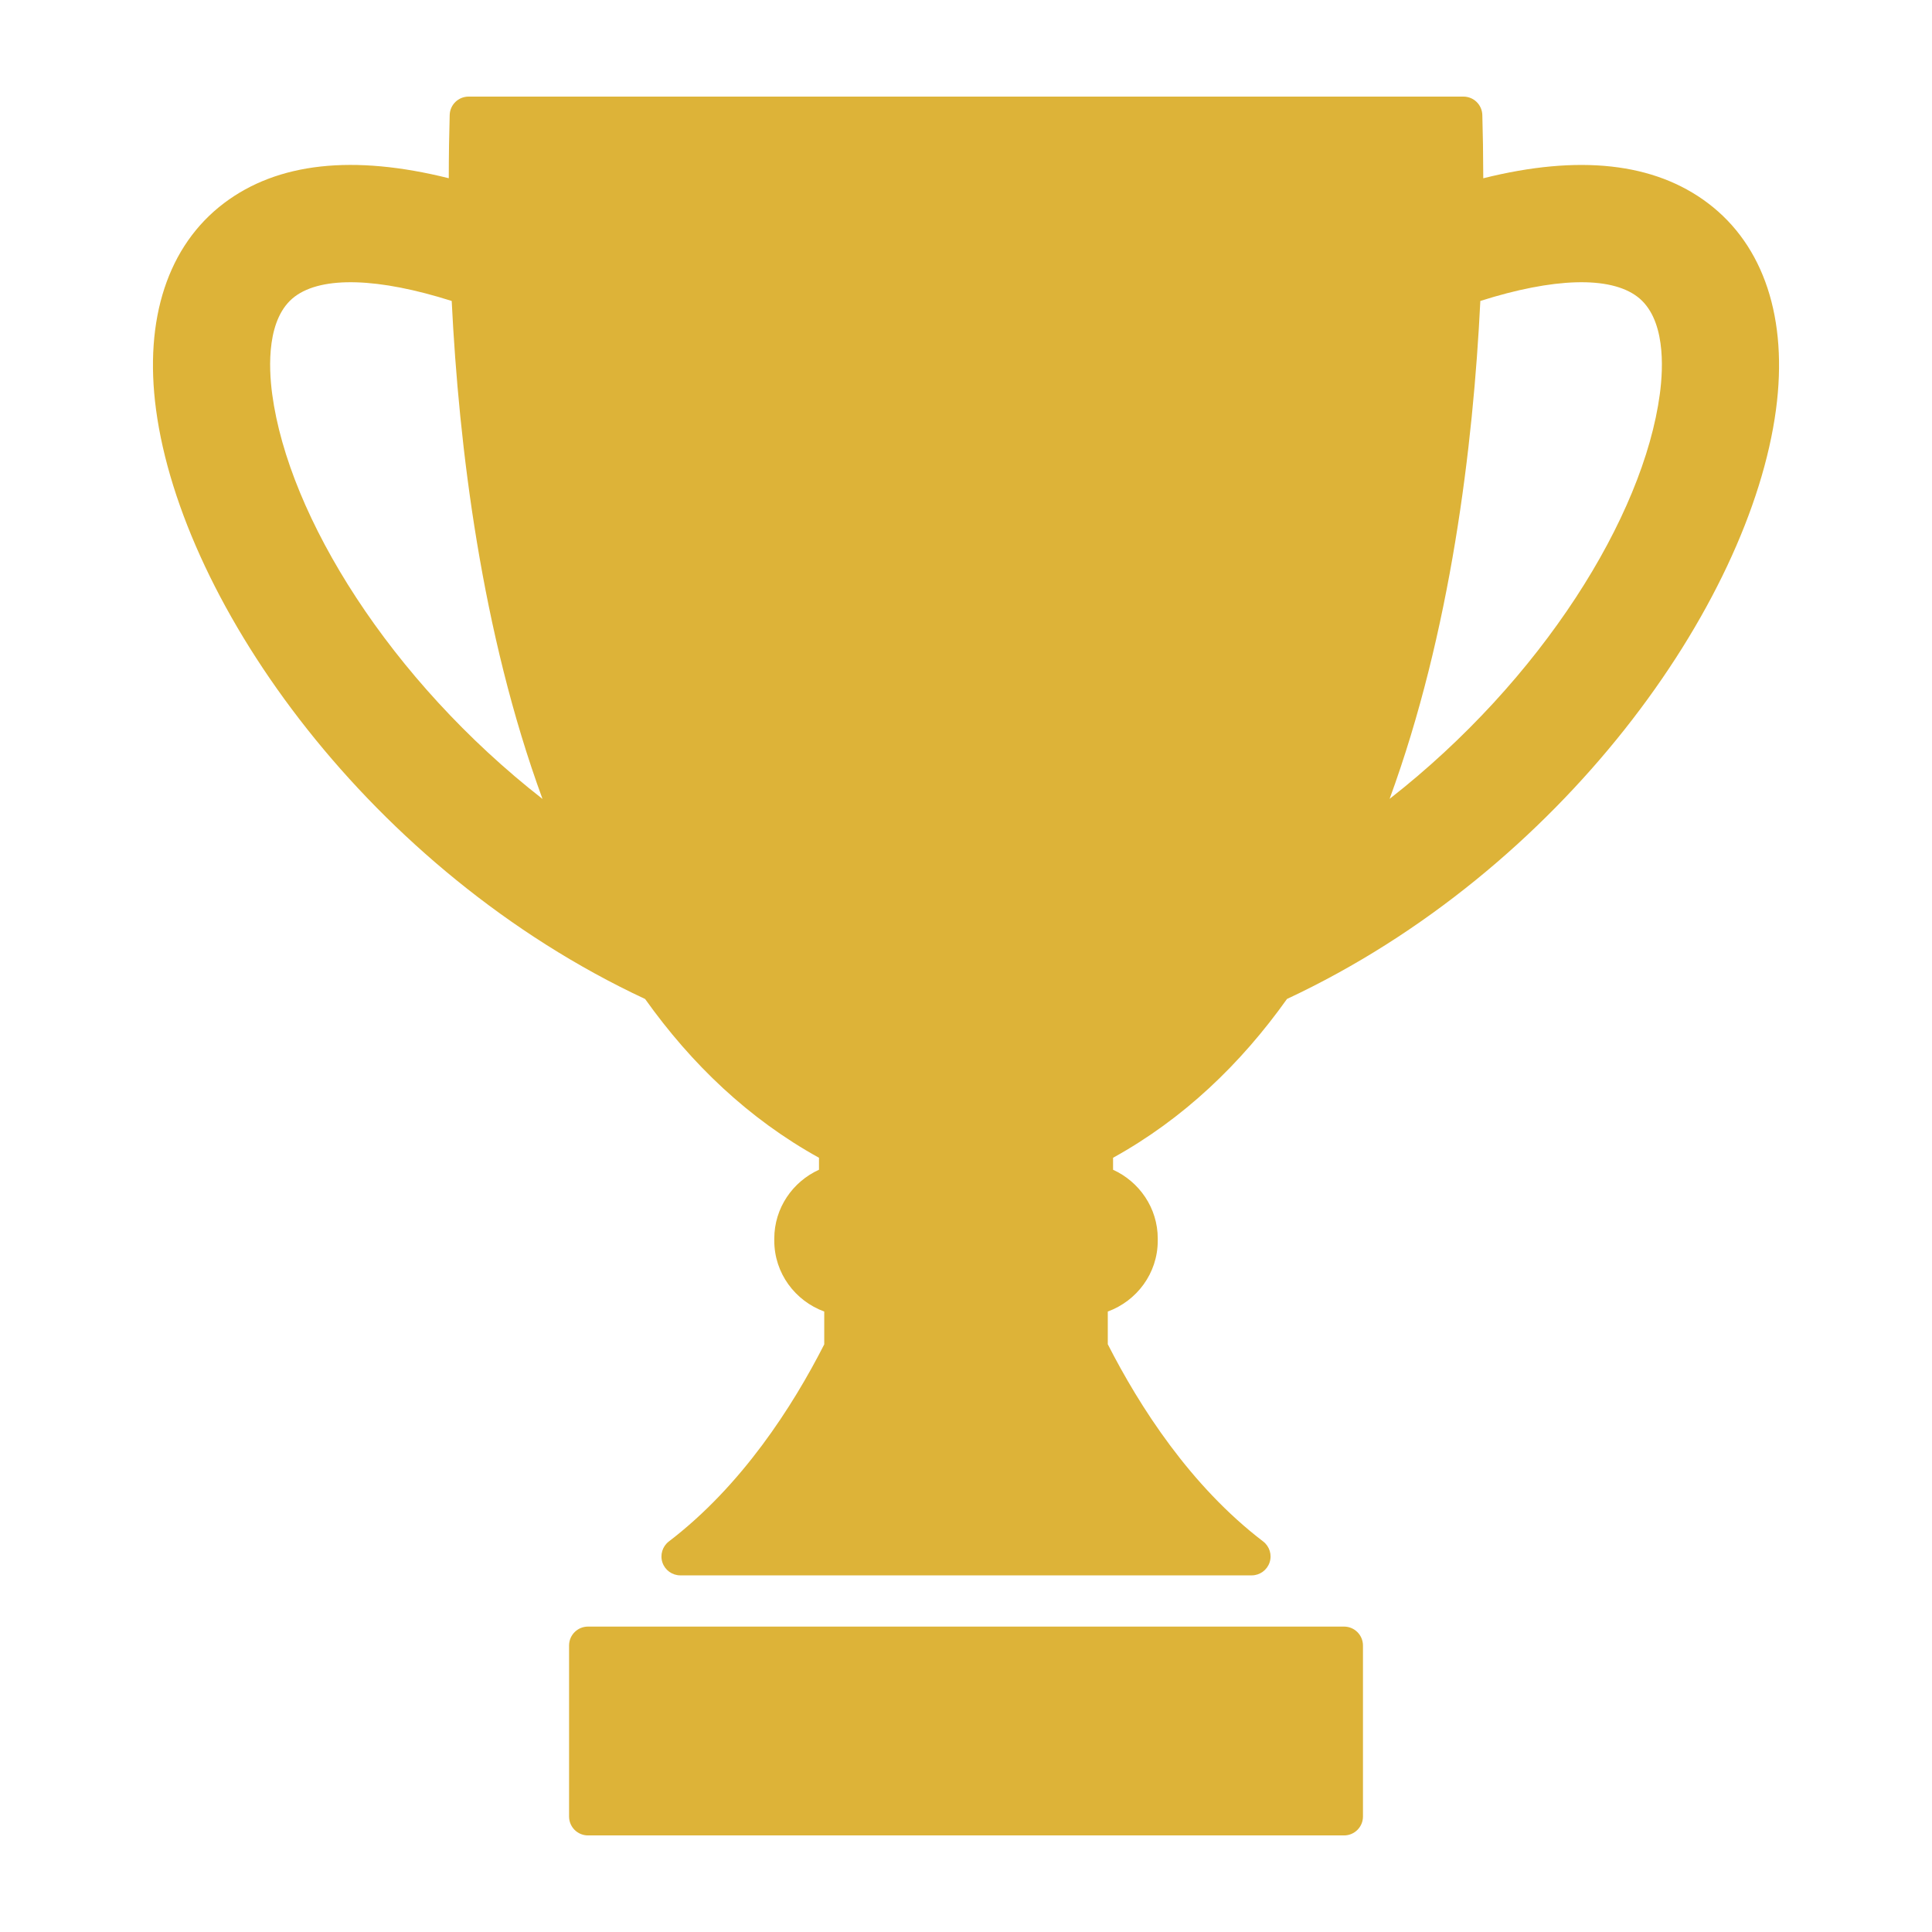 <?xml version="1.0" encoding="UTF-8"?> <svg xmlns="http://www.w3.org/2000/svg" xmlns:xlink="http://www.w3.org/1999/xlink" height="100px" width="100px" fill="#ddb338" version="1.1" x="0px" y="0px" viewBox="0 0 100 100" xml:space="preserve"><path d="M88.408,10.519c-2.779-2.103-6.683-2.528-11.634-1.292c-0.003-1.233-0.021-2.346-0.049-3.277C76.709,5.42,76.276,5,75.747,5 H24.254c-0.529,0-0.962,0.42-0.978,0.949c-0.028,0.931-0.046,2.044-0.048,3.276c-4.952-1.235-8.855-0.811-11.636,1.292 c-2.897,2.192-4.146,5.989-3.515,10.691C9.432,31.31,19.175,45.065,33.391,51.708c2.4,3.371,5.366,6.208,9,8.218v0.62 c-1.359,0.615-2.314,1.979-2.314,3.562v0.112c0,1.686,1.085,3.116,2.586,3.665v1.698c0,0,0,0,0,0.001 c-1.64,3.22-4.271,7.322-8.042,10.201c-0.333,0.255-0.467,0.693-0.333,1.091s0.507,0.665,0.927,0.665h29.572 c0.419,0,0.791-0.268,0.926-0.665s0-0.836-0.333-1.091c-3.767-2.875-6.398-6.983-8.041-10.207v-1.693 c1.501-0.549,2.586-1.979,2.586-3.665v-0.112c0-1.582-0.955-2.945-2.313-3.561v-0.621c3.635-2.01,6.603-4.848,9.003-8.22 c14.214-6.645,23.954-20.398,25.309-30.498C92.554,16.506,91.305,12.71,88.408,10.519z M14.089,20.403 c-0.189-1.414-0.29-3.948,1.163-5.048c1.428-1.08,4.36-0.974,8.128,0.223c0.372,7.517,1.536,17.146,4.7,25.776 C20.193,35.189,14.94,26.749,14.089,20.403z M85.912,20.402c-0.852,6.345-6.101,14.783-13.986,20.947 c3.162-8.629,4.326-18.256,4.696-25.772c3.768-1.196,6.698-1.302,8.126-0.221C86.202,16.455,86.102,18.989,85.912,20.402z"></path><path d="M69.568,84.192H30.434c-0.541,0-0.979,0.438-0.979,0.979v8.851c0,0.541,0.438,0.979,0.979,0.979h39.135 c0.54,0,0.978-0.438,0.978-0.979v-8.851C70.546,84.63,70.108,84.192,69.568,84.192z"></path></svg> 
